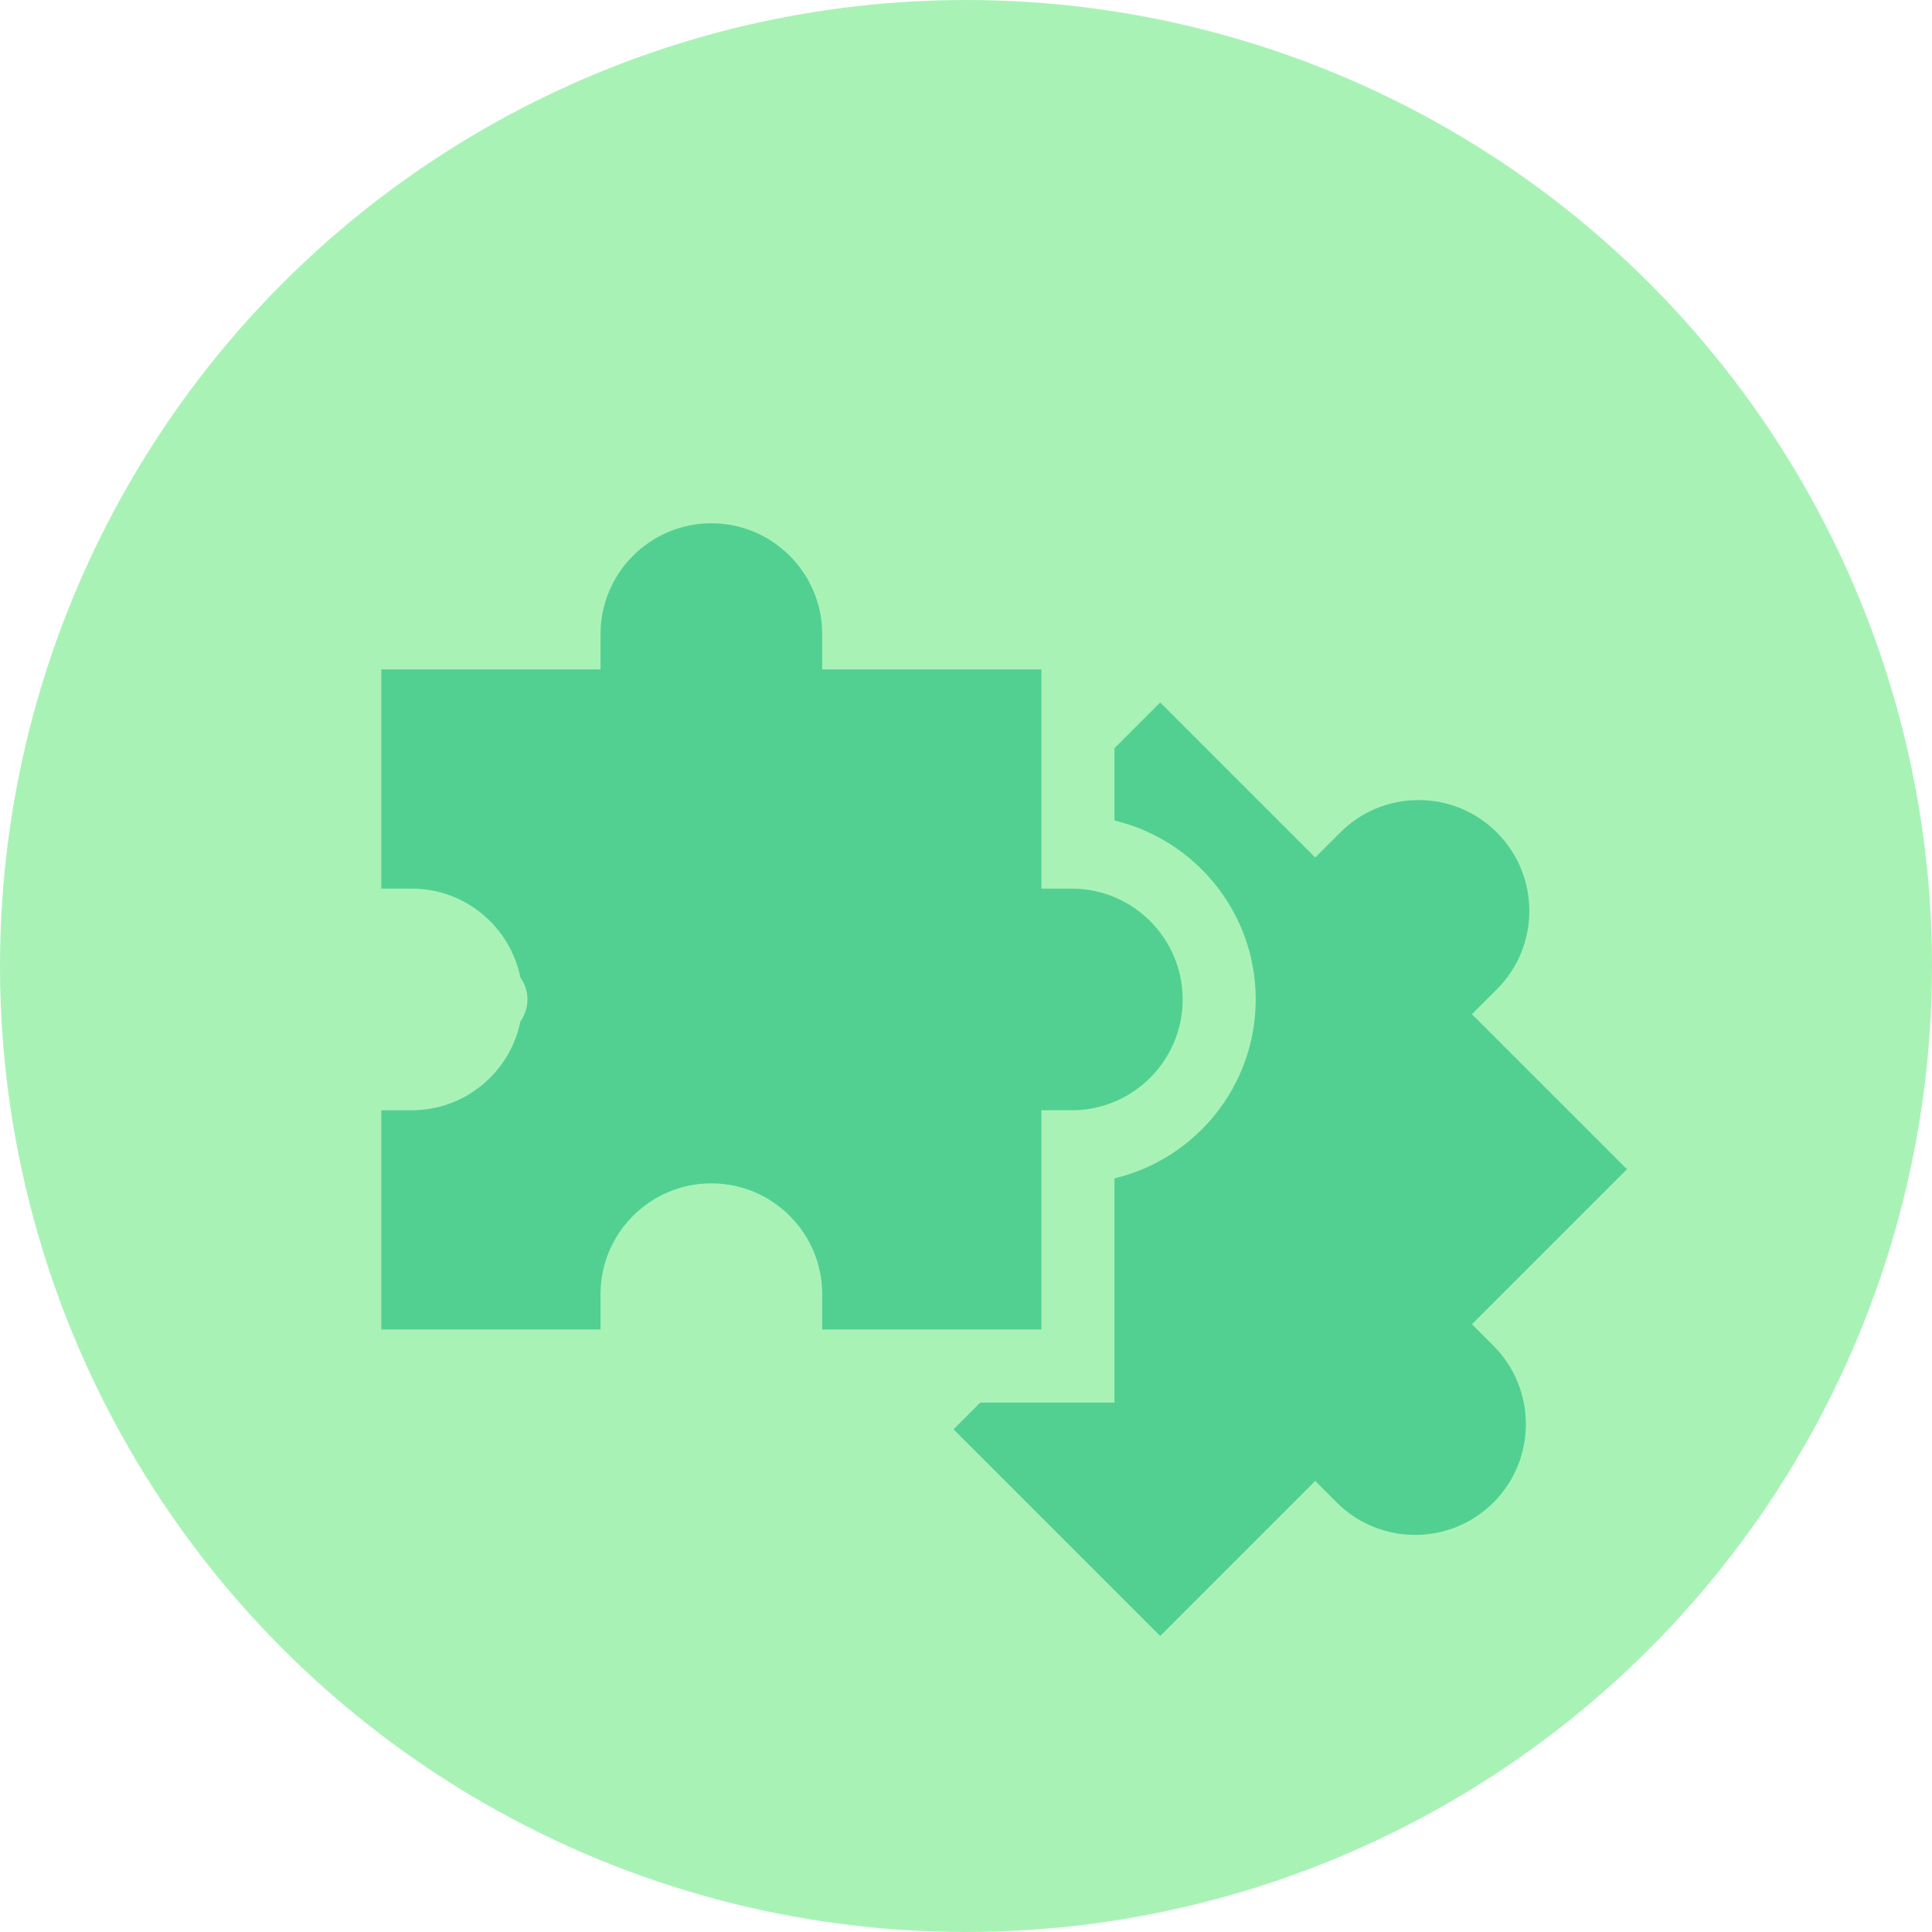 <svg width="76" height="76" viewBox="0 0 76 76" fill="none" xmlns="http://www.w3.org/2000/svg">
<circle cx="38" cy="38" r="38" fill="#A9F2B6"/>
<g clip-path="url(#clip0)">
<path d="M57.902 52.092L64 45.995L57.902 39.897L58.885 38.914C60.585 37.215 60.585 34.449 58.885 32.749C58.062 31.926 56.967 31.473 55.802 31.473C54.638 31.473 53.543 31.926 52.72 32.749L51.737 33.732L45.64 27.634L43.84 29.434V32.278C47.023 33.036 49.397 35.904 49.397 39.316C49.397 42.728 47.023 45.595 43.84 46.354V55.173H38.562L37.509 56.225L45.64 64.355L51.737 58.257L52.584 59.105C54.284 60.804 57.05 60.804 58.749 59.105C60.449 57.405 60.449 54.639 58.749 52.939L57.902 52.092Z" fill="#52D092"/>
<path d="M40.966 52.299V43.675H42.163C44.567 43.675 46.523 41.72 46.523 39.316C46.523 36.912 44.567 34.956 42.163 34.956H40.966V26.333H32.343V24.944C32.343 22.54 30.387 20.584 27.983 20.584C25.579 20.584 23.623 22.54 23.623 24.944V26.333H15V34.956H16.198C18.307 34.956 20.071 36.462 20.471 38.455C20.645 38.698 20.749 38.995 20.749 39.316C20.749 39.637 20.645 39.934 20.471 40.177C20.071 42.17 18.307 43.675 16.198 43.675H15V52.299H23.623V50.909C23.623 48.505 25.579 46.55 27.983 46.55C30.387 46.55 32.343 48.505 32.343 50.909V52.299H40.966Z" fill="#52D092"/>
</g>
<defs>
<clipPath id="clip0">
<rect width="49" height="49" fill="white" transform="translate(15 18)"/>
</clipPath>
</defs>
</svg>
